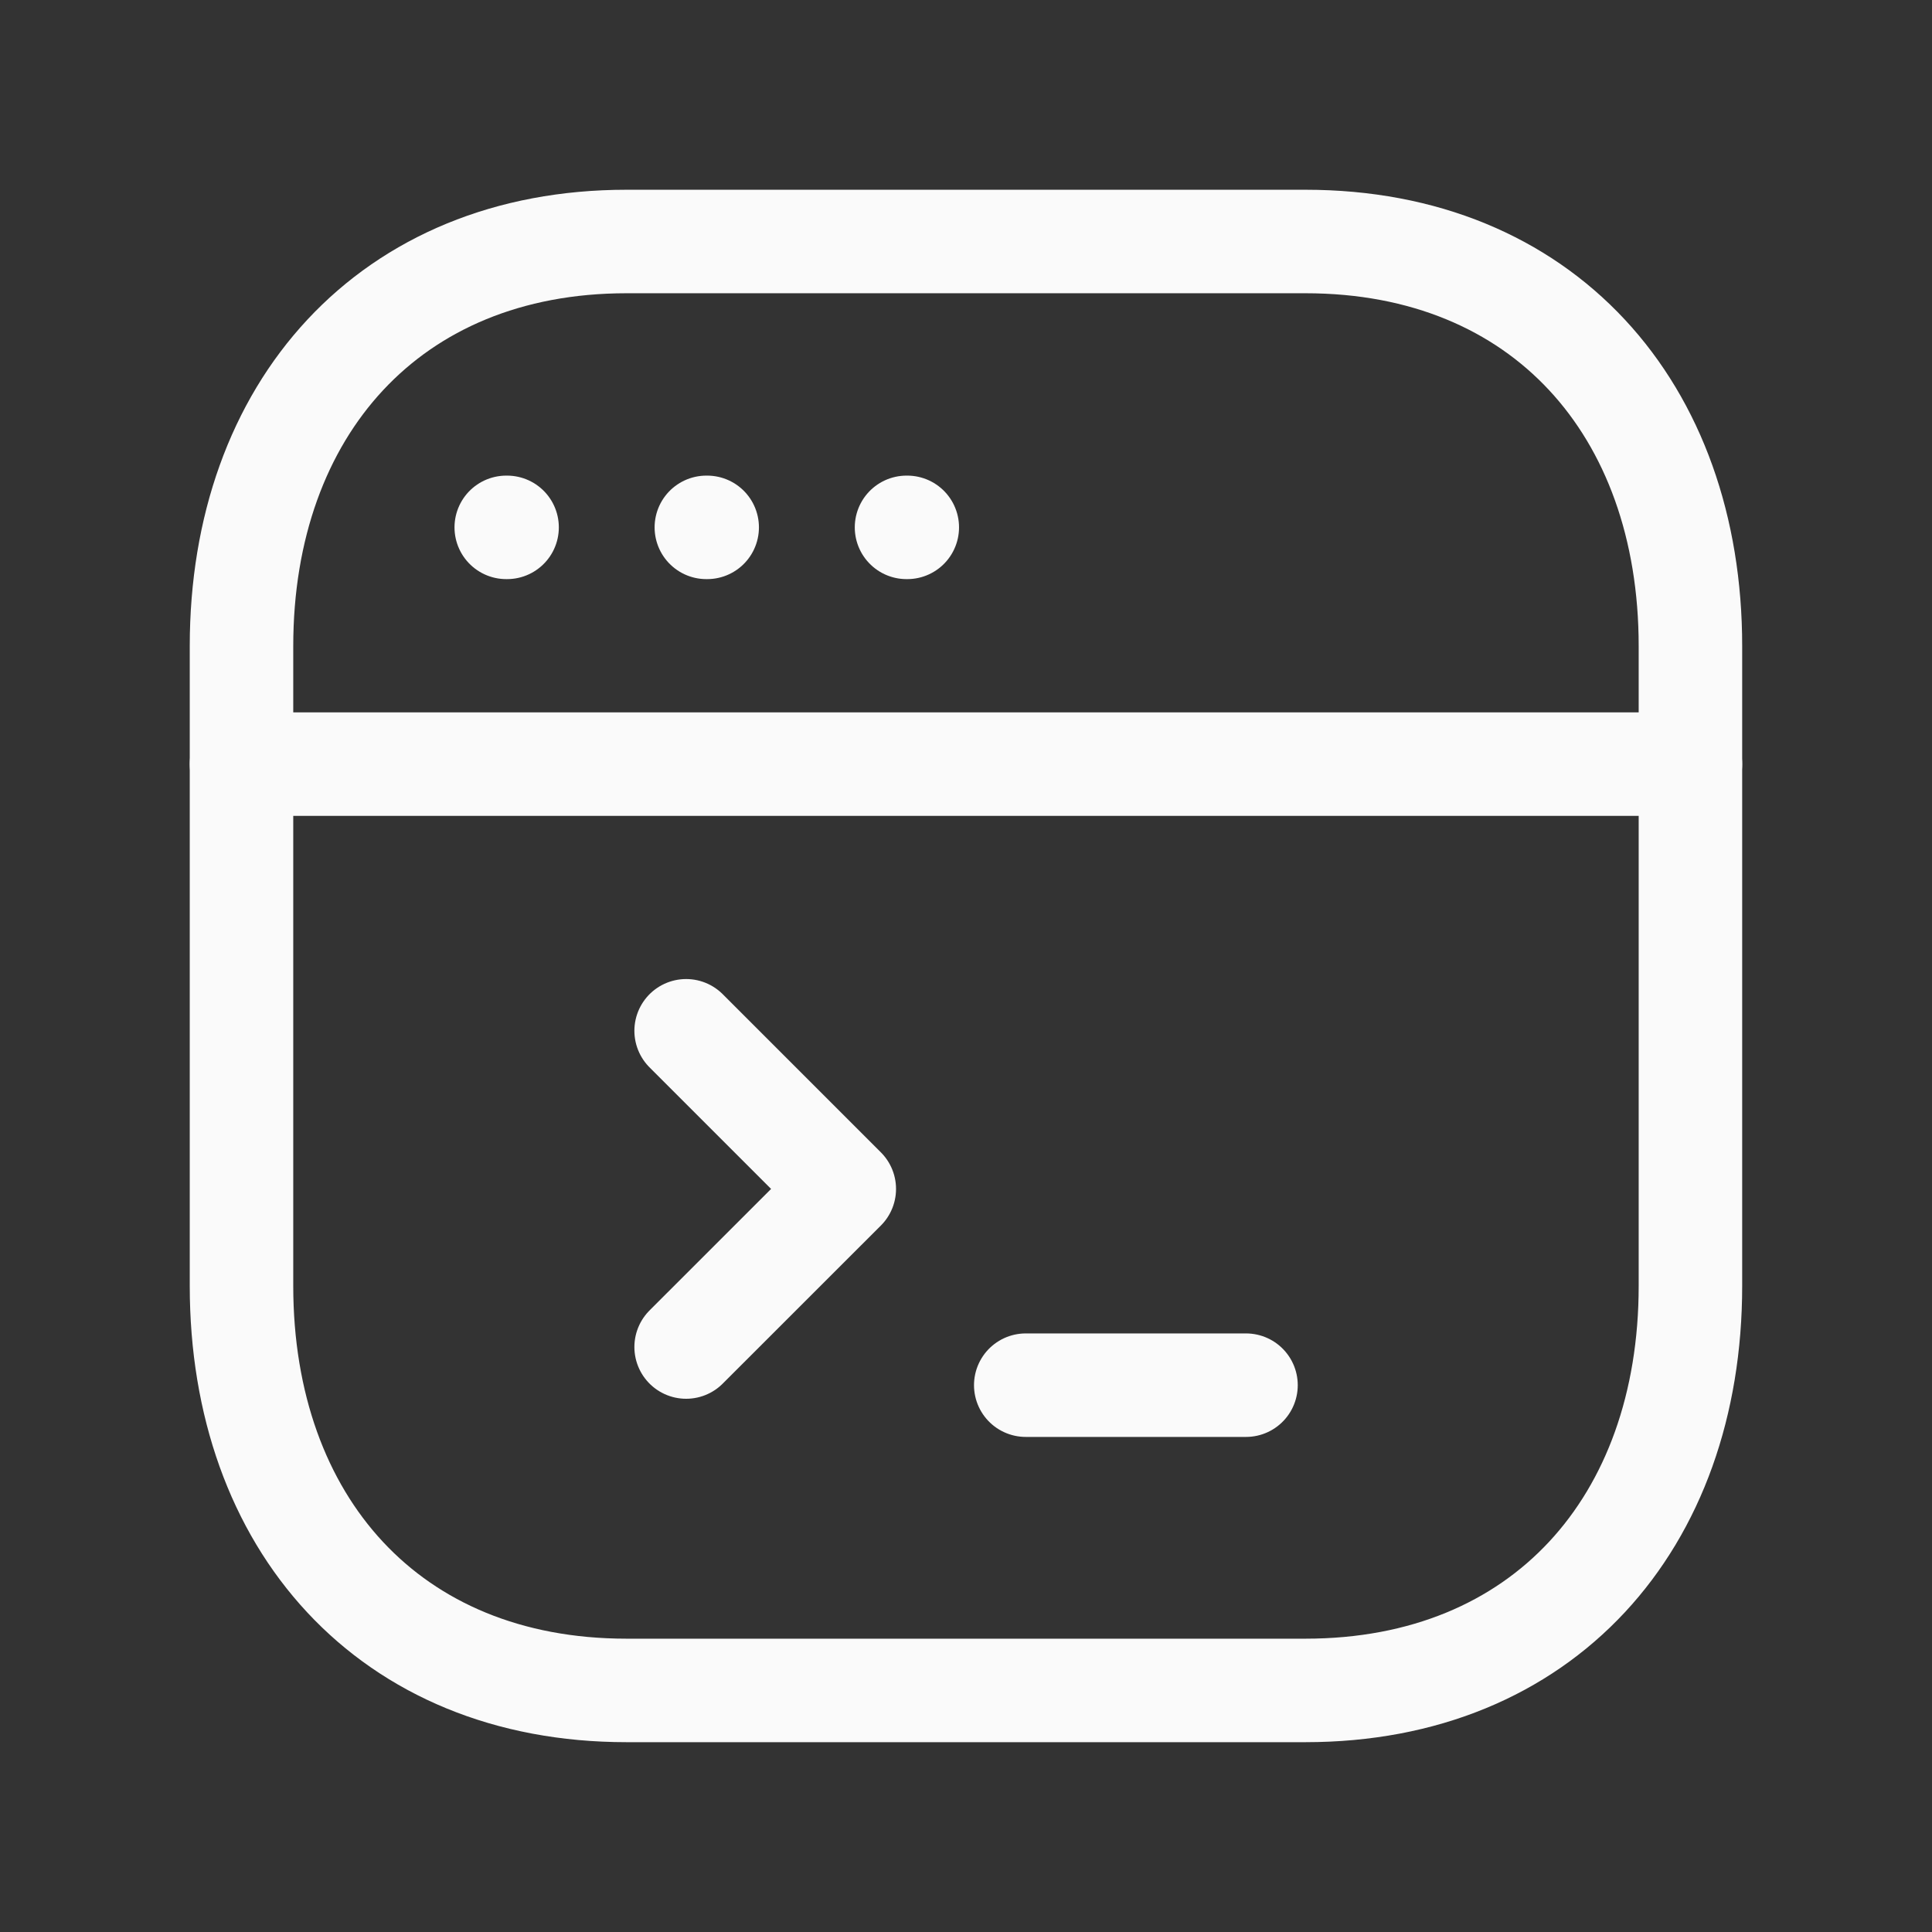 <svg width="28" height="28" viewBox="0 0 28 28" fill="none" xmlns="http://www.w3.org/2000/svg">
<rect x="0" y="0" width="28" height="28" fill="#333333" stroke="none"/>
<path d="M9.08 3.5H18.92C22.36 3.5 24.499 5.927 24.499 9.364V18.636C24.499 22.072 22.36 24.499 18.919 24.499H9.08C5.641 24.499 3.5 22.072 3.5 18.636V9.364C3.5 5.927 5.651 3.5 9.08 3.5Z" stroke="#FAFAFA" stroke-width="1.5" stroke-linecap="round" stroke-linejoin="round"/>
<path d="M14.866 20.075H18.058" stroke="#FAFAFA" stroke-width="1.5" stroke-linecap="round" stroke-linejoin="round"/>
<path d="M9.944 14.939L12.236 17.231L9.944 19.522" stroke="#FAFAFA" stroke-width="1.5" stroke-linecap="round" stroke-linejoin="round"/>
<path d="M24.499 11.074H3.5" stroke="#FAFAFA" stroke-width="1.5" stroke-linecap="round" stroke-linejoin="round"/>
<path d="M7.349 7.643H7.337M13.149 7.643H13.138M10.249 7.643H10.237" stroke="#FAFAFA" stroke-width="1.5" stroke-linecap="round" stroke-linejoin="round"/>
</svg>
